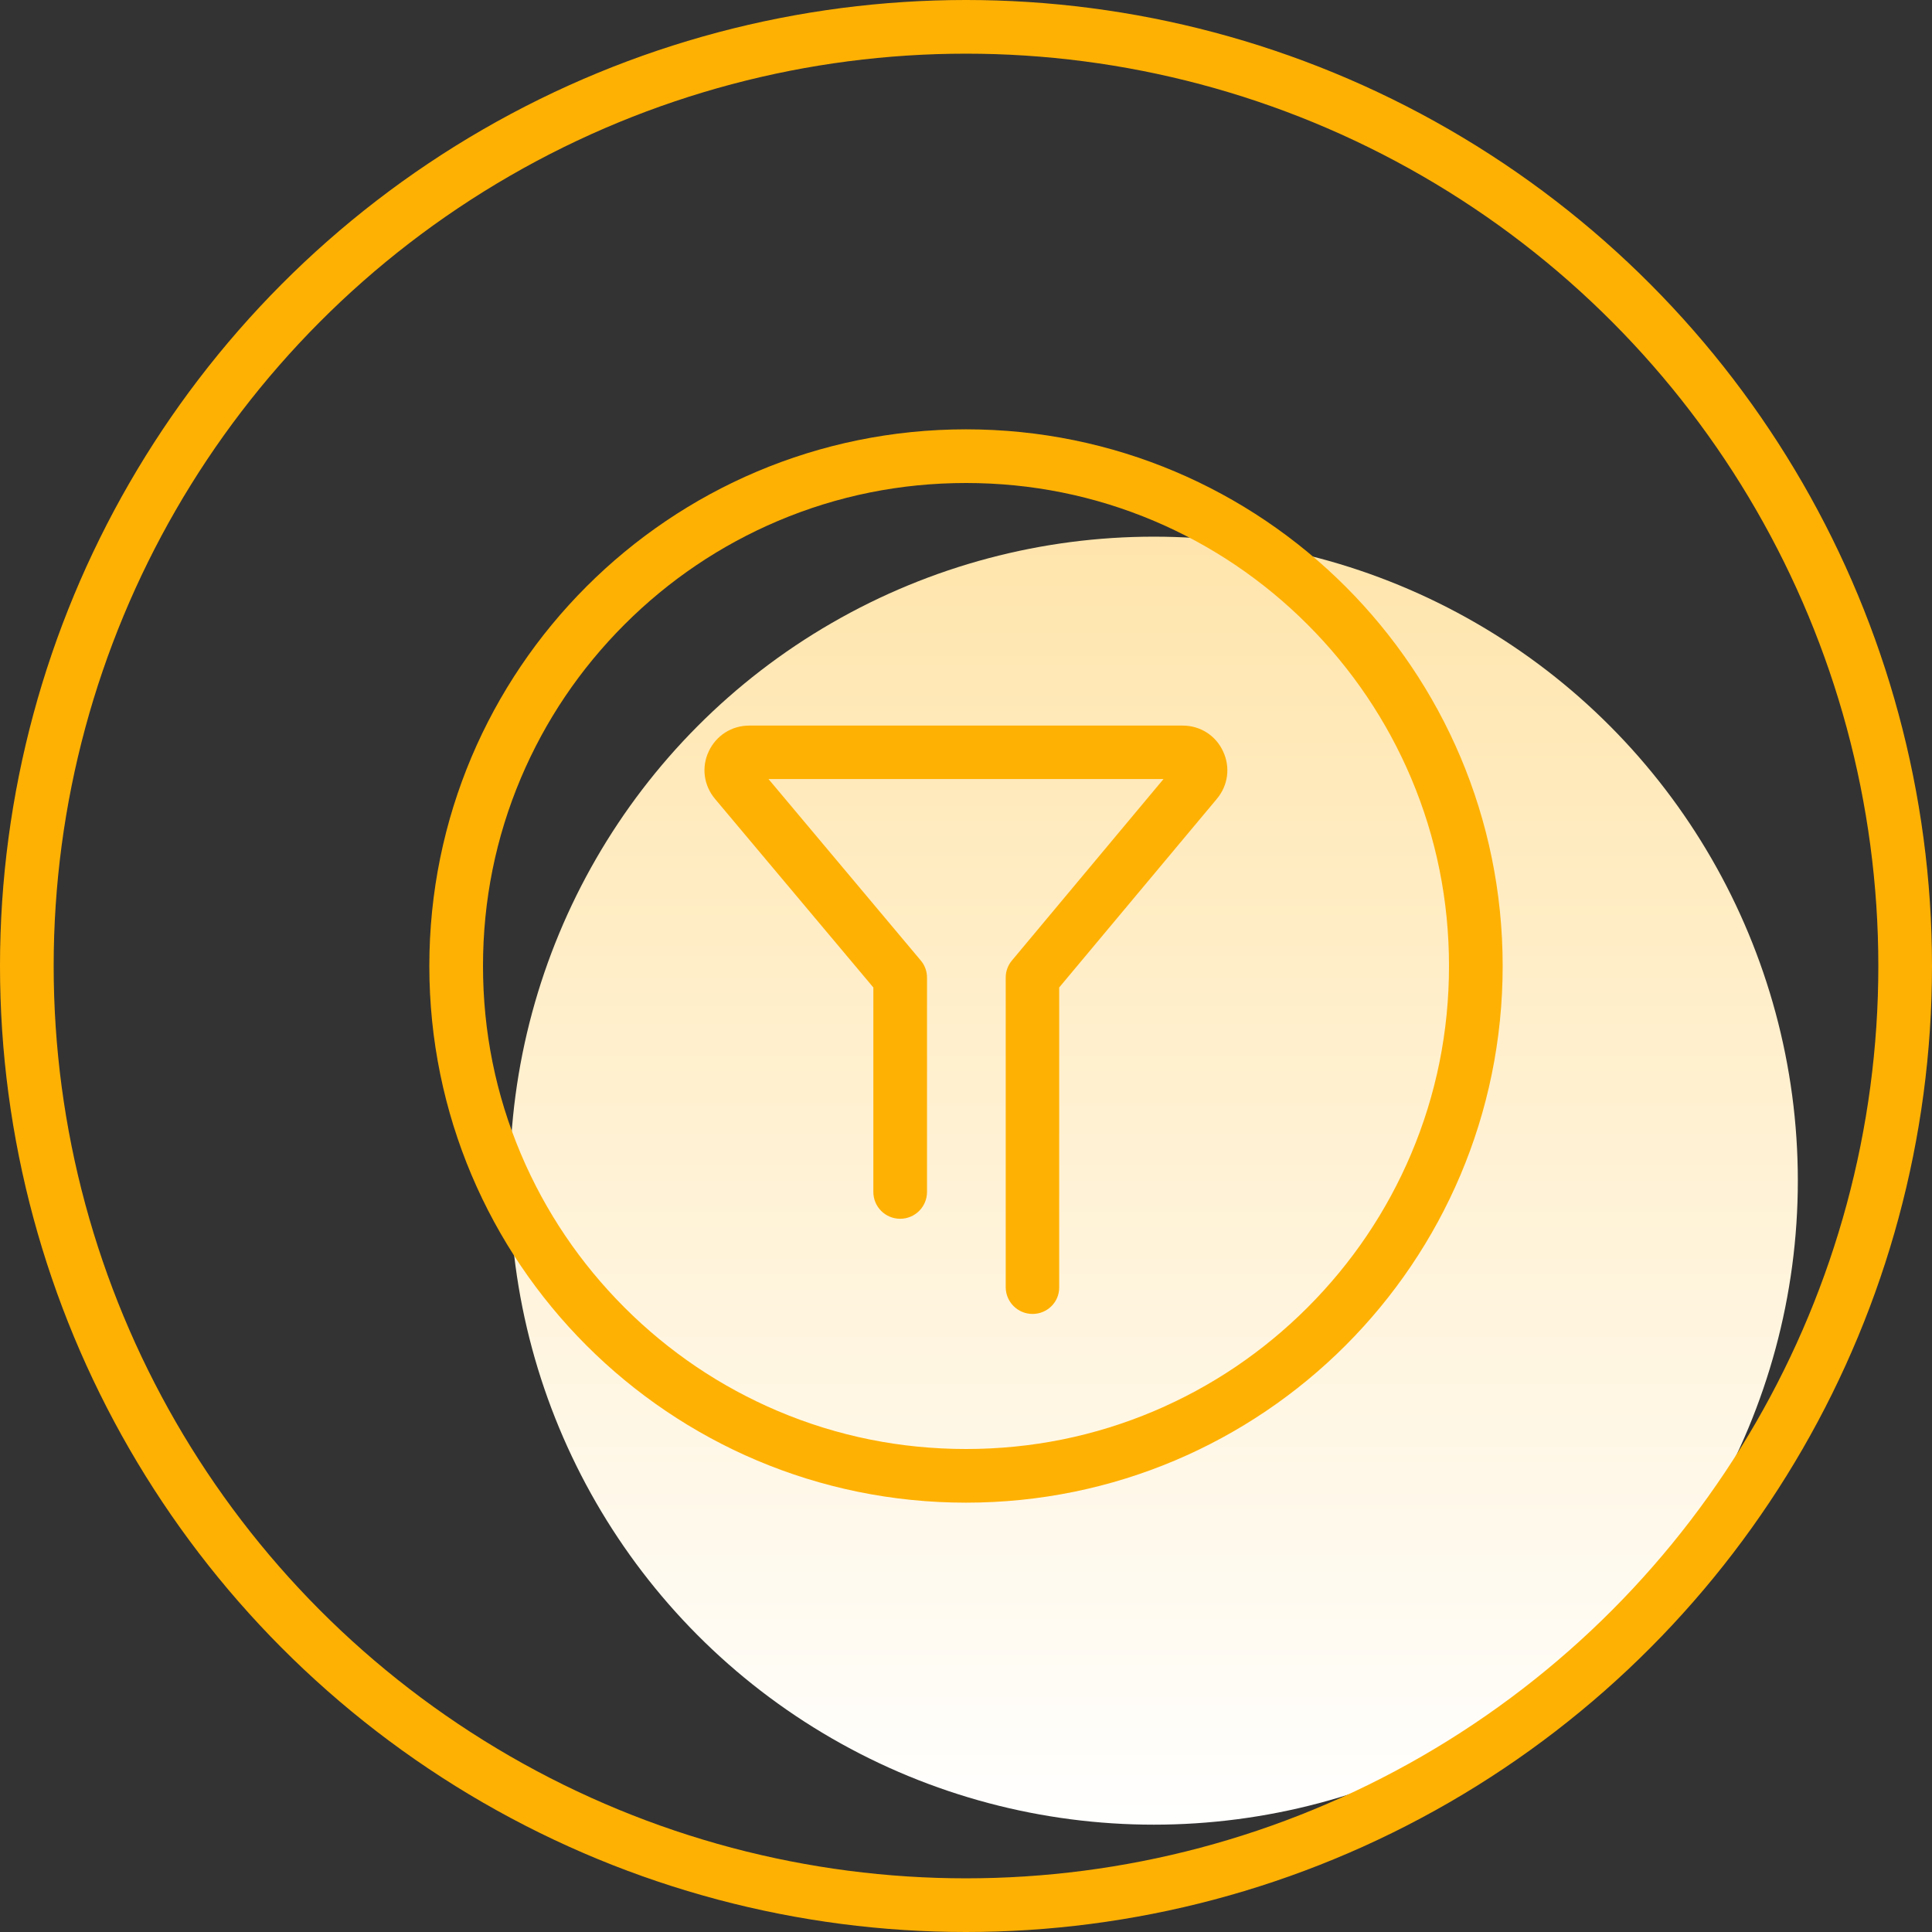 <?xml version="1.0" encoding="UTF-8"?>
<svg width="72px" height="72px" viewBox="0 0 72 72" version="1.1" xmlns="http://www.w3.org/2000/svg" xmlns:xlink="http://www.w3.org/1999/xlink">
    <rect x="0" y="0" width="72" height="72" fill="#333333" stroke="none"/>
    <title>ICON1</title>
    <defs>
        <linearGradient x1="50%" y1="0%" x2="50%" y2="100%" id="linearGradient-1">
            <stop stop-color="#FFE5AC" offset="0%"></stop>
            <stop stop-color="#FFFFFF" offset="100%"></stop>
        </linearGradient>
    </defs>
    <g id="Pages" stroke="none" stroke-width="1" fill="none" fill-rule="evenodd">
        <g id="SGX-CNH-LP-产品" transform="translate(-530, -1918)">
            <g id="ICON1" transform="translate(530, 1918)">
                <circle id="椭圆形" fill="url(#linearGradient-1)" cx="43" cy="44" r="24"></circle>
                <circle id="椭圆形" stroke="#FFB103" stroke-width="2" cx="36" cy="36" r="35"></circle>
                <g id="编组" transform="translate(16, 16)" fill="#FFB103" fill-rule="nonzero">
                    <path d="M20,2 C22.433,2 24.787,2.473 27.007,3.413 C29.147,4.32 31.073,5.62 32.727,7.273 C34.38,8.927 35.68,10.853 36.587,12.993 C37.527,15.213 38,17.567 38,20 C38,22.433 37.527,24.787 36.587,27.007 C35.68,29.147 34.38,31.073 32.727,32.727 C31.073,34.38 29.147,35.68 27.007,36.587 C24.787,37.527 22.433,38 20,38 C17.567,38 15.213,37.527 12.993,36.587 C10.853,35.68 8.927,34.38 7.273,32.727 C5.62,31.073 4.32,29.147 3.413,27.007 C2.473,24.787 2,22.433 2,20 C2,17.567 2.473,15.213 3.413,12.993 C4.32,10.853 5.62,8.927 7.273,7.273 C8.927,5.62 10.853,4.32 12.993,3.413 C15.213,2.473 17.567,2 20,2 M20,0 C8.953,0 0,8.953 0,20 C0,31.047 8.953,40 20,40 C31.047,40 40,31.047 40,20 C40,8.953 31.047,0 20,0 Z" id="形状"></path>
                    <path d="M22.48,32.967 C21.927,32.967 21.48,32.52 21.48,31.967 L21.48,20.433 C21.48,20.2 21.56,19.973 21.713,19.793 L27.36,13.033 L12.64,13.033 L18.313,19.793 C18.467,19.973 18.547,20.2 18.547,20.433 L18.547,28.42 C18.547,28.973 18.1,29.42 17.547,29.42 C16.993,29.42 16.547,28.973 16.547,28.42 L16.547,20.8 L10.647,13.773 C10.227,13.273 10.133,12.593 10.413,12 C10.693,11.407 11.267,11.04 11.927,11.04 L28.073,11.04 C28.727,11.04 29.307,11.407 29.58,12 C29.86,12.593 29.767,13.273 29.347,13.773 L23.473,20.8 L23.473,31.973 C23.48,32.52 23.033,32.967 22.48,32.967 Z" id="路径"></path>
                </g>
            </g>
        </g>
    </g>
</svg>